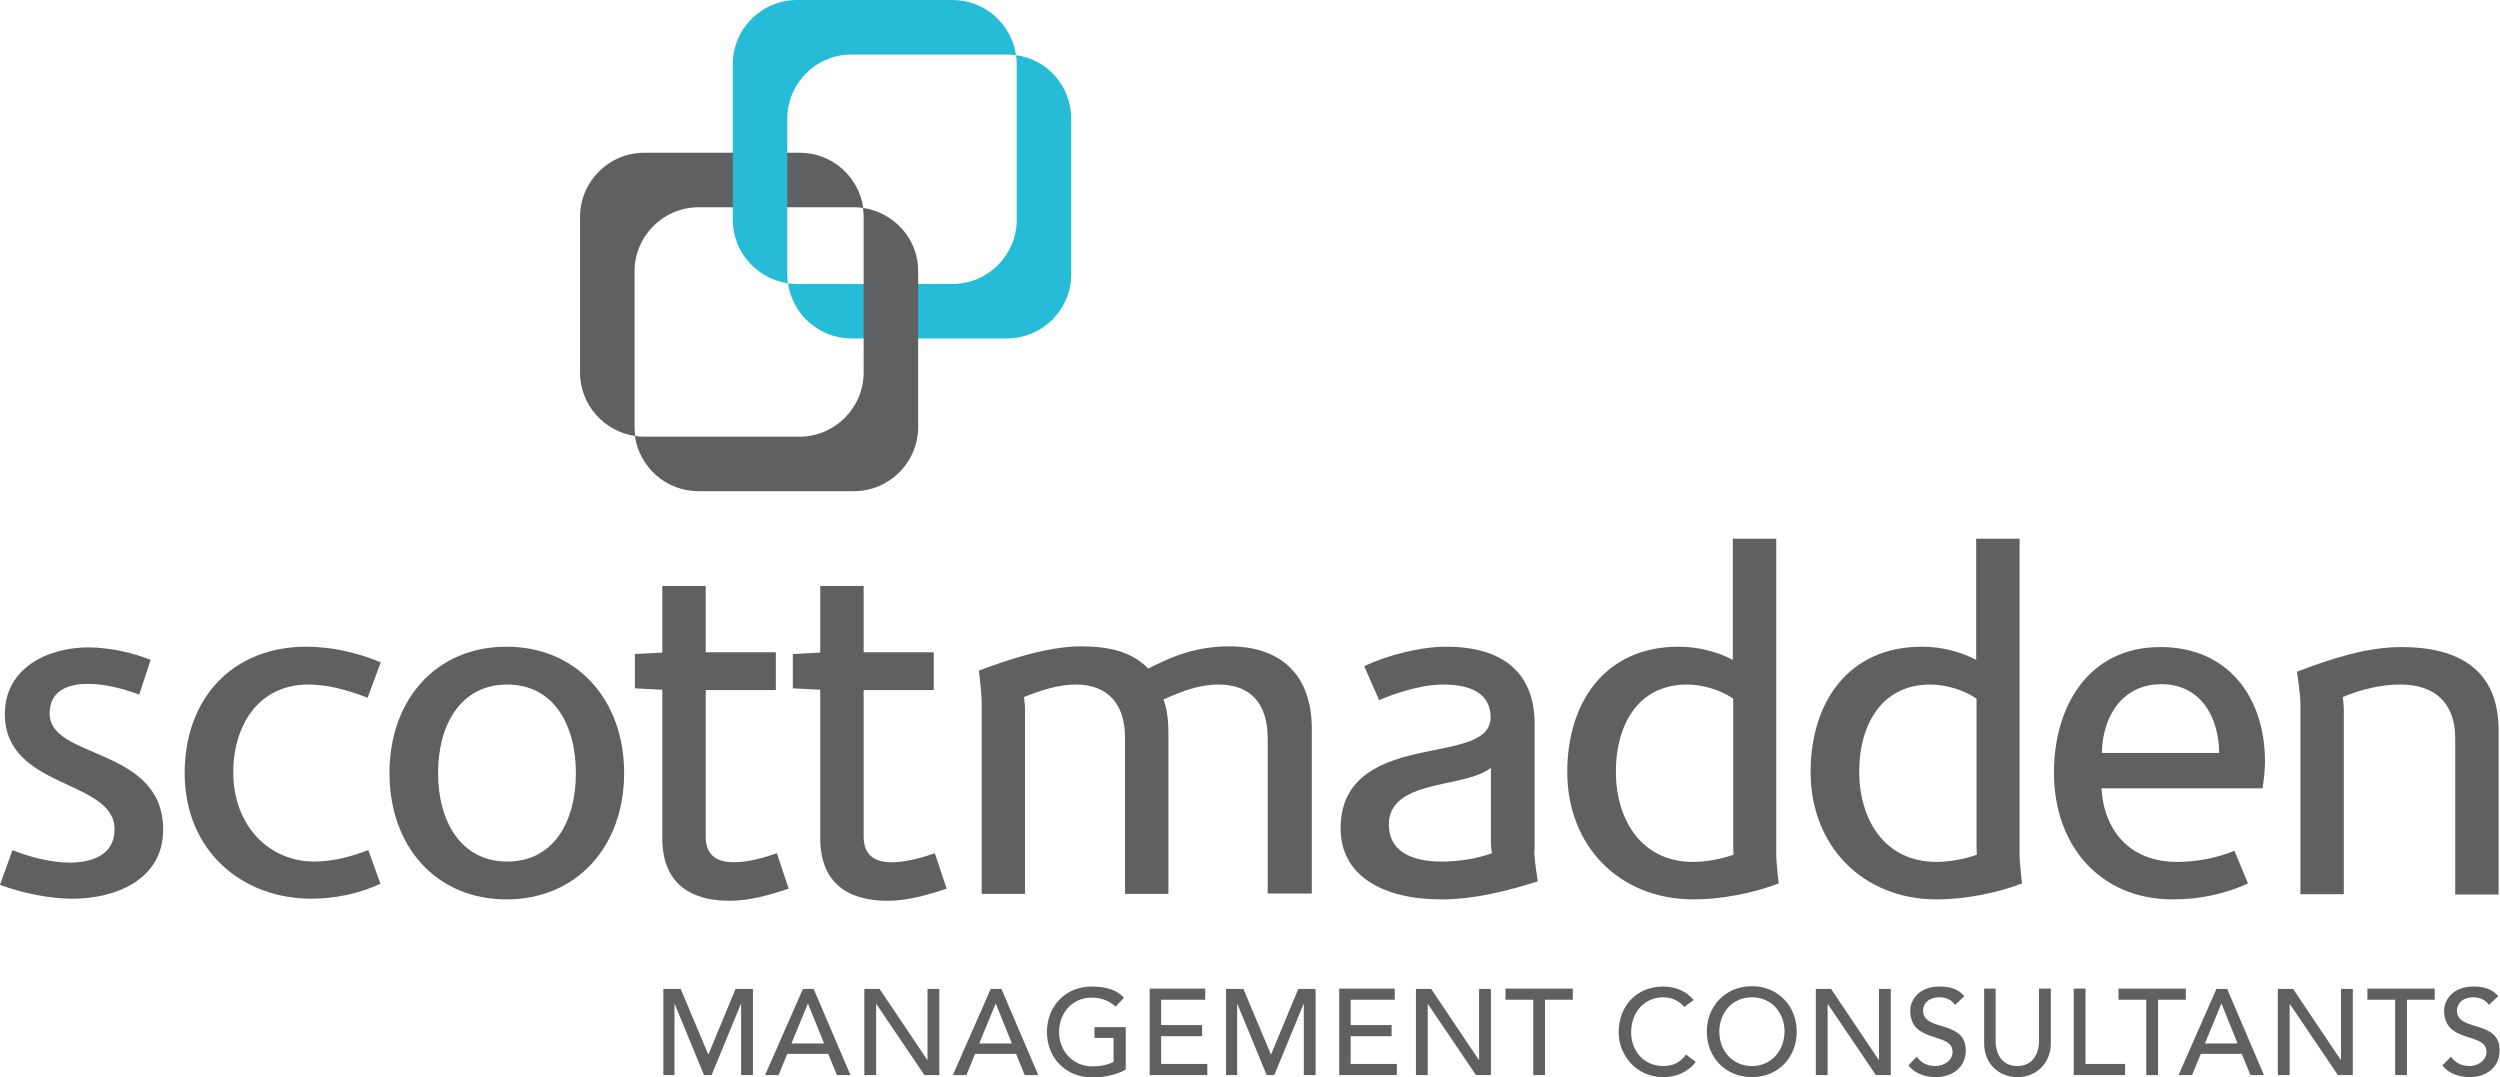 <?xml version="1.0" encoding="UTF-8"?>
<svg xmlns="http://www.w3.org/2000/svg" xmlns:xlink="http://www.w3.org/1999/xlink" version="1.1" id="Layer_1" x="0px" y="0px" viewBox="0 0 720.2 310.3" style="enable-background:new 0 0 720.2 310.3;" xml:space="preserve">
<style type="text/css">
	.st0{fill:#26BCD7;}
	.st1{fill:#5F6062;}
</style>
<path class="st0" d="M292.7,15.9c0.1,0.9,0.2,1.7,0.2,2.6v44.8c0,10.2-8.3,18.5-18.5,18.5h-44.8c-0.9,0-1.7-0.1-2.6-0.2  c1.3,9,9,15.9,18.3,15.9h44.8c10.2,0,18.5-8.3,18.5-18.5V34.2C308.6,24.8,301.7,17.1,292.7,15.9z"></path>
<path class="st1" d="M703.6,306.9c1.7,2.3,4.7,3.4,7.9,3.4c4.8,0,8.6-2.9,8.6-7.7c0-9-12.3-5.2-12.3-11.5c0-1.5,1.1-3.8,4.8-3.8  c1.9,0,3.6,0.9,4.4,2.2l2.7-2.5c-1.9-2.3-4.5-2.8-7.2-2.8c-6,0-8.4,4-8.4,6.9c0,9.7,12.2,6.1,12.2,11.9c0,2.7-2.7,4.1-4.9,4.1  c-2,0-4.1-0.8-5.3-2.7L703.6,306.9z M690,309.7h3.4V288h8v-3.2H682v3.2h8V309.7z M656.2,309.7h3.4v-20.4h0.1l13.8,20.4h4.3v-24.8  h-3.4v20.4h-0.1l-13.7-20.4h-4.4V309.7z M635.2,300.6l4.7-11.4h0.1l4.6,11.4H635.2z M627.6,309.7h3.9l2.5-6.1h11.8l2.5,6.1h3.9  l-10.6-24.8h-3.1L627.6,309.7z M618.3,309.7h3.4V288h8v-3.2h-19.4v3.2h8V309.7z M597.4,309.7h14.8v-3.2h-11.4v-21.7h-3.4V309.7z   M571.6,284.8v15.8c0,5.8,4.2,9.7,9.6,9.7c5.4,0,9.6-4,9.6-9.7v-15.8h-3.4v15.2c0,3.1-1.5,7.1-6.3,7.1c-4.7,0-6.2-4-6.2-7.1v-15.2  H571.6z M549.8,306.9c1.7,2.3,4.7,3.4,7.9,3.4c4.8,0,8.6-2.9,8.6-7.7c0-9-12.3-5.2-12.3-11.5c0-1.5,1.1-3.8,4.8-3.8  c1.9,0,3.6,0.9,4.4,2.2l2.7-2.5c-1.9-2.3-4.5-2.8-7.2-2.8c-6,0-8.4,4-8.4,6.9c0,9.7,12.2,6.1,12.2,11.9c0,2.7-2.7,4.1-5,4.1  c-2,0-4.1-0.8-5.3-2.7L549.8,306.9z M523.1,309.7h3.4v-20.4h0.1l13.8,20.4h4.3v-24.8h-3.4v20.4h-0.1l-13.7-20.4h-4.4V309.7z   M504.7,307.1c-5.7,0-9.4-4.5-9.4-9.9c0-5.4,3.7-9.9,9.4-9.9c5.7,0,9.4,4.5,9.4,9.9C514,302.7,510.3,307.1,504.7,307.1 M504.7,310.3  c7.6,0,12.9-5.7,12.9-13.1c0-7.4-5.4-13.1-12.9-13.1c-7.6,0-13,5.7-13,13.1C491.7,304.6,497.1,310.3,504.7,310.3 M487.9,288.1  c-2-2.6-5.4-3.9-8.7-3.9c-7.7,0-12.9,5.5-12.9,13.3c0,6.2,4.9,12.8,12.8,12.8c5.7,0,8.7-3.3,9.4-4.4l-2.8-2.1  c-1.5,2.1-3.6,3.3-6.5,3.3c-5.8,0-9.3-4.5-9.3-9.7c0-5.7,3.7-10.1,9.3-10.1c2.3,0,4.6,1,6,2.8L487.9,288.1z M441.7,309.7h3.4V288h8  v-3.2h-19.4v3.2h8V309.7z M407.9,309.7h3.4v-20.4h0.1l13.8,20.4h4.3v-24.8h-3.4v20.4H426l-13.7-20.4h-4.4V309.7z M385.7,309.7h16.7  v-3.2h-13.3v-8h11.8v-3.2h-11.8V288h12.7v-3.2h-16V309.7z M353,309.7h3.4v-20.4h0.1l8.4,20.4h2.2l8.4-20.4h0.1v20.4h3.4v-24.8h-5  l-7.8,18.8h-0.1l-7.9-18.8h-5V309.7z M331.1,309.7h16.7v-3.2h-13.3v-8h11.8v-3.2h-11.8V288h12.7v-3.2h-16V309.7z M315.3,295.8v3.2  h5.5v6.9c-1.5,0.8-3.7,1.3-6.1,1.3c-5.5,0-9.6-4.3-9.6-9.9c0-5.4,3.7-9.9,9.4-9.9c2.5,0,4.8,0.7,6.9,2.6l2.4-2.6  c-1.9-2-4.7-3.2-9.3-3.2c-7.6,0-12.9,5.7-12.9,13.1c0,7,4.9,13.1,13.3,13.1c3,0,7-0.8,9.4-2.3v-12.2H315.3z M282.1,300.6l4.7-11.4  h0.1l4.6,11.4H282.1z M274.5,309.7h3.9l2.5-6.1h11.8l2.5,6.1h3.9l-10.6-24.8h-3.1L274.5,309.7z M249,309.7h3.4v-20.4h0.1l13.8,20.4  h4.3v-24.8h-3.4v20.4h-0.1l-13.7-20.4H249V309.7z M228,300.6l4.7-11.4h0.1l4.6,11.4H228z M220.4,309.7h3.9l2.5-6.1h11.8l2.5,6.1h3.9  l-10.6-24.8h-3.1L220.4,309.7z M190.9,309.7h3.4v-20.4h0.1l8.4,20.4h2.2l8.4-20.4h0.1v20.4h3.4v-24.8h-5l-7.8,18.8h-0.1l-7.9-18.8  h-5V309.7z"></path>
<g>
	<path class="st1" d="M3.6,244.9c4.9,2,11.2,3.6,16.4,3.6c6.4,0,13-2.1,13-9.6c0-14.5-31.6-11.4-31.6-33.2c0-13.5,12.7-19.2,24-19.2   c6.3,0,13.4,1.7,18,3.6l-3.3,10c-4.6-1.7-9.9-3.1-14.8-3.1c-5.7,0-11,2-11,8.5C14.2,218.9,47,215,47,239   c0,14.5-13.8,19.9-26.1,19.9c-6.8,0-14.8-1.7-20.9-4L3.6,244.9z"></path>
	<path class="st1" d="M109.6,254.6c-6.1,2.8-13,4.3-19.9,4.3c-19.9,0-36.5-13.7-36.5-36.2c0-21.5,13.8-36.4,35-36.4   c7.2,0,14.8,1.7,21.5,4.5l-3.8,10.2c-3.9-1.5-10.5-3.8-17-3.8c-14.9,0-21.7,12.4-21.7,25.2c0,15.9,10.7,25.8,23.3,25.8   c6.1,0,11.6-1.8,15.6-3.3L109.6,254.6z"></path>
	<path class="st1" d="M112.2,222.7c0-21.2,13.5-36.4,33.7-36.4c20.2,0,33.9,15.2,33.9,36.4c0,21.2-13.7,36.4-33.9,36.4   C125.7,259.1,112.2,243.9,112.2,222.7z M165.9,222.7c0-13.9-6.4-25.5-19.8-25.5c-13.4,0-19.9,11.6-19.9,25.5   c0,13.9,6.6,25.5,19.9,25.5C159.5,248.2,165.9,236.7,165.9,222.7z"></path>
	<path class="st1" d="M227.2,256c-5.3,1.8-11.3,3.5-17,3.5c-12,0-19.4-5.6-19.4-18v-42.8l-7.9-0.4v-9.9l7.9-0.4v-19.2h12.5v19.1   h20.2v10.9h-20.2V241c0,5.7,3.6,7.4,8.1,7.4c4.3,0,9.3-1.5,12.4-2.6L227.2,256z"></path>
	<path class="st1" d="M272.7,256c-5.3,1.8-11.3,3.5-17,3.5c-12,0-19.4-5.6-19.4-18v-42.8l-7.9-0.4v-9.9l7.9-0.4v-19.2h12.5v19.1H269   v10.9h-20.2V241c0,5.7,3.6,7.4,8.1,7.4c4.3,0,9.3-1.5,12.4-2.6L272.7,256z"></path>
	<path class="st1" d="M365.2,257.6v-44.9c0-9.3-4.3-15.5-14.2-15.5c-5.6,0-10.7,2-15.8,4.3c1.1,3.1,1.4,6.4,1.4,9.6v46.4h-12.5v-45   c0-9.3-4.6-15.3-14.2-15.3c-5,0-10.2,1.7-14.9,3.6c0,0,0.3,2.4,0.3,3.6v53.1h-12.5v-55.2c0-2.9-0.8-9.1-0.8-9.1   c8.6-3.3,20.1-7,29.4-7c8.1,0,14.6,1.5,19.4,6.4c6.8-3.5,13.8-6.4,23.3-6.4c15.1,0,23.8,8.4,23.8,23.7v47.5H365.2z"></path>
	<path class="st1" d="M442,245c0,2.9,1,8.9,1,8.9c-8.2,2.6-18.1,5.2-27.7,5.2c-17,0-29.1-6.8-29.1-20.5c0-15.3,12.5-19.5,24-21.9   c10-2.1,19.2-3.2,19.2-10c0-8.1-7.7-9.5-13.7-9.5c-7.1,0-15.5,3.2-18.4,4.5l-4.3-9.8c6.8-3.2,16.2-5.6,23.6-5.6   c16.6,0,25.5,7.7,25.5,22.3V245z M429.5,221.2c-3.2,2.5-8.8,3.5-13.9,4.6c-8.1,1.8-15.5,4-15.5,11.8c0,7.2,5.9,10.6,15.2,10.6   c5,0,10-0.8,14.5-2.4c0,0-0.3-1.8-0.3-2.8V221.2z"></path>
	<path class="st1" d="M499.2,155.2h12.5v90.9c0,2.6,0.7,8.4,0.7,8.4c-7.2,2.8-16.7,4.6-24.5,4.6c-21.5,0-36.4-15.5-36.4-36.7   c0-19.9,10.7-36.1,32.1-36.1c5.3,0,10.9,1.3,15.6,3.8V155.2z M499.2,201.2c-3.6-2.5-8.9-4-13.2-4c-14.4,0-20.5,12.1-20.5,25   c0,13.8,7.2,26.1,22.3,26.1c3.5,0,8.2-0.8,11.6-2.1c0,0-0.1-1-0.1-2.5V201.2z"></path>
	<path class="st1" d="M569.3,155.2h12.5v90.9c0,2.6,0.7,8.4,0.7,8.4c-7.2,2.8-16.7,4.6-24.5,4.6c-21.5,0-36.4-15.5-36.4-36.7   c0-19.9,10.7-36.1,32.1-36.1c5.3,0,10.9,1.3,15.6,3.8V155.2z M569.3,201.2c-3.6-2.5-8.9-4-13.2-4c-14.4,0-20.5,12.1-20.5,25   c0,13.8,7.2,26.1,22.3,26.1c3.5,0,8.2-0.8,11.6-2.1c0,0-0.1-1-0.1-2.5V201.2z"></path>
	<path class="st1" d="M647.6,254.5c-6.7,3.1-14.2,4.6-21.6,4.6c-21.3,0-34.3-15.8-34.3-36.5c0-19.1,9.9-36.2,30.7-36.2   c19.5,0,30.1,14.5,30.1,33c0,2.4-0.3,5-0.7,7.7h-46.4c0.7,12.4,8.4,21.2,21.7,21.2c5.7,0,11.4-1.1,16.6-3.2L647.6,254.5z    M639.3,216.9c-0.1-10.3-5.3-19.8-16.7-19.8c-10.9,0-16.9,8.9-17.1,19.8H639.3z"></path>
	<path class="st1" d="M707.3,257.6v-44.9c0-10.2-5.9-15.5-15.8-15.5c-5.6,0-11.3,1.4-16.6,3.6c0,0,0.3,2.2,0.3,3.5v53.3h-12.5v-54.8   c0-3.1-1-9.3-1-9.3c9.5-3.6,19.9-7.1,30.1-7.1c16.2,0,28,6.3,28,24v47.3H707.3z"></path>
</g>
<g>
	<path class="st1" d="M248.6,59.9c0.1,0.9,0.2,1.7,0.2,2.6v44.8c0,10.2-8.3,18.5-18.5,18.5h-44.8c-0.9,0-1.7-0.1-2.6-0.2   c1.3,9,9,15.9,18.3,15.9h44.8c10.2,0,18.5-8.3,18.5-18.5V78.2C264.6,68.9,257.6,61.2,248.6,59.9z"></path>
	<path class="st1" d="M182.8,78.2c0-10.2,8.3-18.5,18.5-18.5h44.8c0.9,0,1.7,0.1,2.6,0.2c-1.3-9-9-15.9-18.3-15.9h-44.8   c-10.2,0-18.5,8.3-18.5,18.5v44.8c0,9.3,6.9,17,15.9,18.3c-0.1-0.9-0.2-1.7-0.2-2.6V78.2z"></path>
</g>
<g>
	<path class="st0" d="M226.8,34.2c0-10.2,8.3-18.5,18.5-18.5h44.8c0.9,0,1.7,0.1,2.6,0.2c-1.3-9-9-15.9-18.3-15.9h-44.8   c-10.2,0-18.5,8.3-18.5,18.5v44.8c0,9.3,6.9,17,15.9,18.3c-0.1-0.9-0.2-1.7-0.2-2.6V34.2z"></path>
</g>
</svg>
